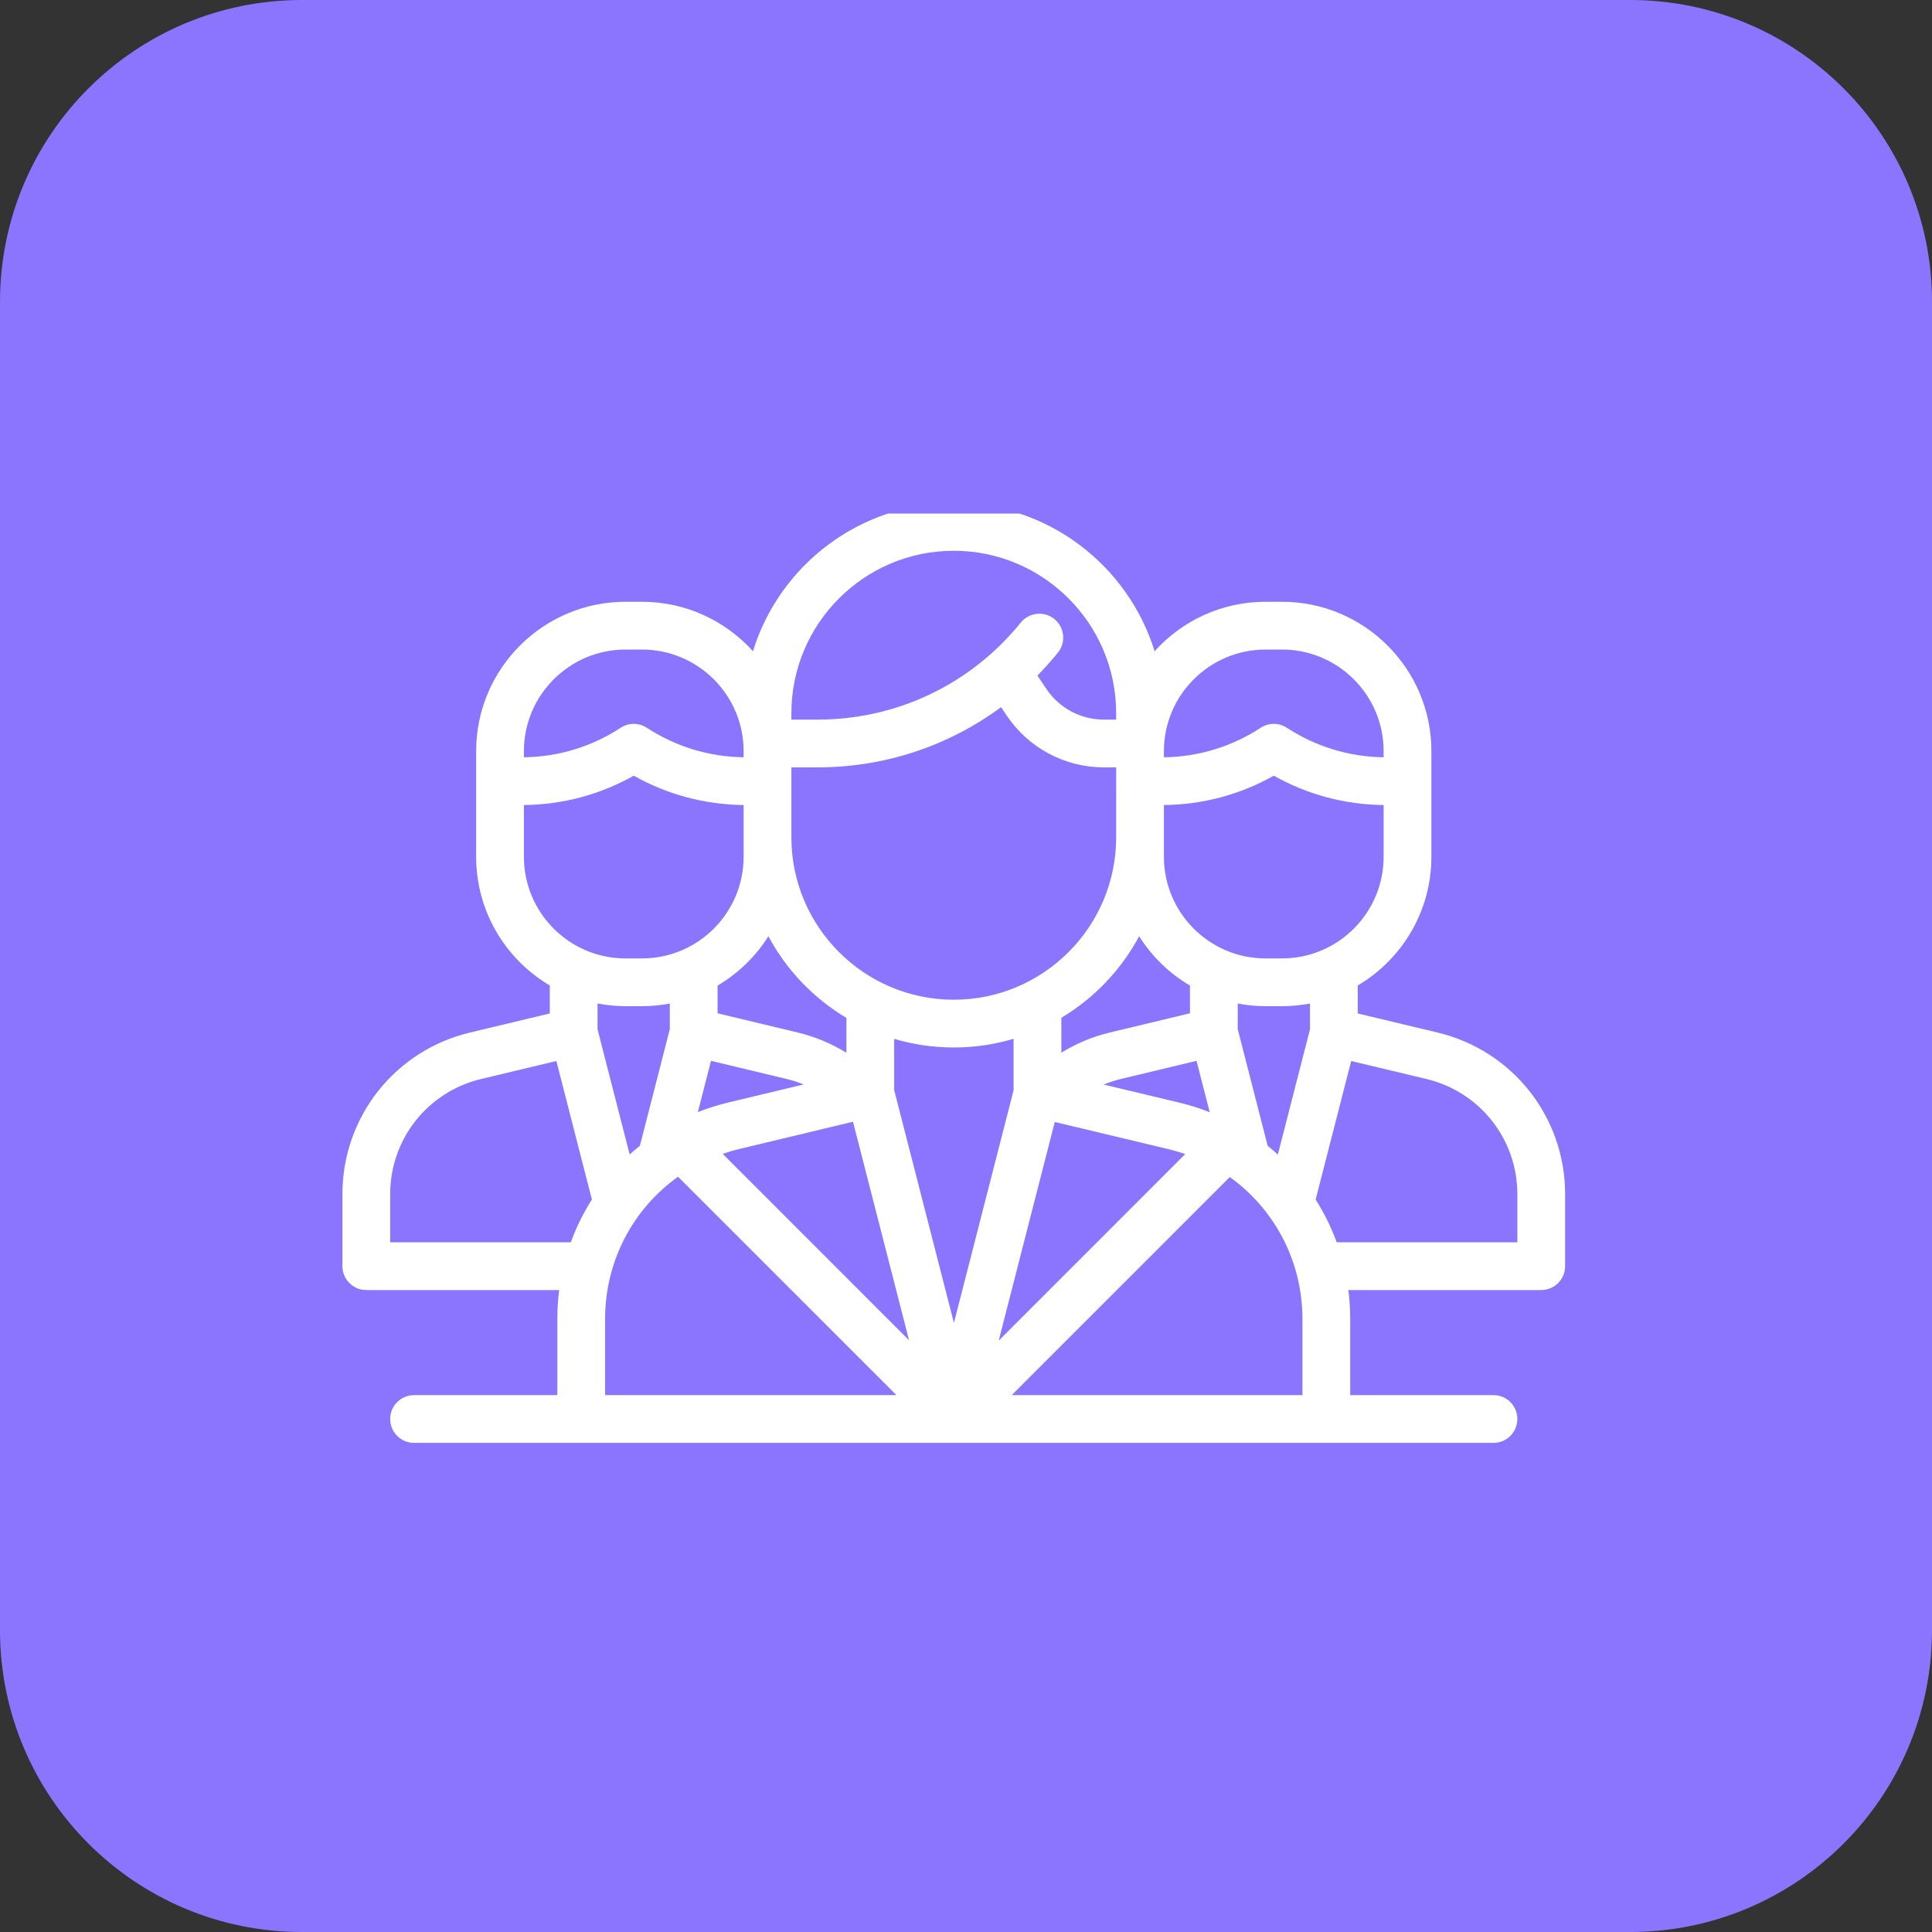 <?xml version="1.0" encoding="UTF-8"?> <svg xmlns="http://www.w3.org/2000/svg" width="79" height="79" viewBox="0 0 79 79" fill="none"><rect x="0" y="0" width="79" height="79" fill="#333333" stroke="none"/><g clip-path="url(#clip0_7_273)"><path d="M66.656 0H12.344C5.526 0 0 5.526 0 12.344V66.656C0 73.474 5.526 79 12.344 79H66.656C73.474 79 79 73.474 79 66.656V12.344C79 5.526 73.474 0 66.656 0Z" fill="#8B75FF"></path><g clip-path="url(#clip1_7_273)"><path d="M58.778 42.22L55.519 41.441V40.296C57.319 39.233 58.53 37.273 58.53 35.035V30.714C58.53 27.347 55.79 24.607 52.423 24.607H51.748C49.95 24.607 48.331 25.388 47.212 26.629C46.129 23.123 42.858 20.568 39 20.568C35.143 20.568 31.871 23.122 30.788 26.629C29.669 25.388 28.05 24.607 26.253 24.607H25.577C22.21 24.607 19.47 27.347 19.47 30.714V35.035C19.47 37.273 20.681 39.233 22.481 40.296V41.441L19.222 42.22C16.148 42.954 14.001 45.674 14.001 48.834V51.774C14.001 52.313 14.439 52.75 14.978 52.75H22.865C22.815 53.135 22.79 53.527 22.79 53.924V57.047H16.931C16.392 57.047 15.954 57.484 15.954 58.023C15.954 58.563 16.392 59 16.931 59H61.069C61.608 59 62.045 58.563 62.045 58.023C62.045 57.484 61.608 57.047 61.069 57.047H55.21V53.929C55.21 53.53 55.184 53.137 55.135 52.75H63.022C63.561 52.75 63.998 52.313 63.998 51.774V48.834C63.999 45.674 61.852 42.954 58.778 42.22ZM47.593 30.714C47.593 28.424 49.457 26.56 51.748 26.56H52.423C54.714 26.56 56.577 28.424 56.577 30.714V30.965C55.168 30.947 53.802 30.532 52.62 29.759C52.295 29.546 51.876 29.546 51.551 29.759C50.369 30.532 49.003 30.948 47.593 30.965V30.714H47.593ZM47.593 34.239V32.918C49.174 32.903 50.714 32.491 52.085 31.718C53.457 32.491 54.996 32.903 56.577 32.918V35.035C56.577 37.326 54.714 39.19 52.423 39.19H51.747C49.457 39.19 47.593 37.326 47.593 35.035V34.239H47.593ZM49.466 45.479C49.069 45.322 48.658 45.191 48.233 45.089L45.13 44.348C45.36 44.253 45.598 44.175 45.843 44.117L48.927 43.378L49.466 45.479ZM48.658 40.3V41.434L45.387 42.218C44.68 42.387 44.01 42.667 43.399 43.045V41.618C44.738 40.817 45.841 39.662 46.58 38.284C47.101 39.11 47.815 39.803 48.658 40.3ZM45.64 34.239C45.64 37.9 42.662 40.879 39 40.879C35.339 40.879 32.36 37.9 32.36 34.239V31.378H33.433C36.175 31.378 38.787 30.503 40.934 28.915L41.158 29.249C42.049 30.582 43.539 31.378 45.143 31.378H45.641L45.64 34.239ZM32.36 29.161C32.36 25.5 35.339 22.521 39 22.521C42.661 22.521 45.64 25.5 45.64 29.161V29.425H45.143C44.192 29.425 43.309 28.953 42.781 28.163L42.42 27.623C42.712 27.326 42.993 27.014 43.258 26.686C43.597 26.266 43.532 25.651 43.113 25.312C42.694 24.973 42.079 25.038 41.739 25.458C39.702 27.979 36.675 29.425 33.433 29.425H32.36V29.161ZM31.42 38.284C32.16 39.665 33.267 40.822 34.61 41.623V43.05C33.996 42.67 33.323 42.388 32.612 42.218L29.342 41.434V40.3C30.185 39.803 30.899 39.11 31.42 38.284ZM32.859 44.344L29.76 45.086C29.338 45.188 28.929 45.318 28.535 45.473L29.073 43.378L32.157 44.117C32.398 44.175 32.633 44.251 32.859 44.344ZM21.423 30.714C21.423 28.424 23.287 26.56 25.577 26.56H26.253C28.543 26.56 30.407 28.424 30.407 30.714V30.965C28.998 30.947 27.631 30.532 26.45 29.759C26.125 29.546 25.705 29.546 25.38 29.759C24.199 30.532 22.832 30.948 21.423 30.965L21.423 30.714ZM21.423 35.035V32.918C23.004 32.903 24.543 32.491 25.915 31.718C27.286 32.491 28.826 32.903 30.407 32.918V34.239V35.035C30.407 37.326 28.543 39.19 26.252 39.19H25.577C23.286 39.19 21.423 37.326 21.423 35.035ZM23.341 50.798H15.954V50.797V48.834C15.954 46.582 17.485 44.643 19.675 44.12L22.75 43.385L24.203 49.047C23.855 49.595 23.565 50.181 23.341 50.798ZM24.434 41.034C24.805 41.104 25.186 41.143 25.577 41.143H26.253C26.641 41.143 27.021 41.105 27.389 41.035V42.081L26.166 46.85C26.023 46.965 25.882 47.083 25.747 47.206L24.434 42.089V41.034ZM24.743 57.047V53.924C24.743 51.556 25.893 49.424 27.725 48.117L36.655 57.047H24.743ZM29.55 47.18C29.767 47.106 29.988 47.04 30.215 46.986L34.879 45.868L37.171 54.802L29.55 47.18ZM36.563 44.571V42.48C37.336 42.709 38.154 42.832 39 42.832C39.85 42.832 40.67 42.708 41.446 42.477V44.582L39.006 54.094L36.563 44.571ZM43.13 45.878L47.78 46.989C48.014 47.045 48.242 47.113 48.465 47.19L40.837 54.819L43.13 45.878ZM53.257 57.047H41.37L50.286 48.13C52.112 49.437 53.257 51.565 53.257 53.929V57.047ZM53.566 42.089L52.252 47.21C52.118 47.087 51.978 46.97 51.836 46.855L50.611 42.081V41.035C50.98 41.105 51.359 41.143 51.748 41.143H52.423C52.814 41.143 53.196 41.104 53.566 41.034V42.089ZM62.046 50.797H54.658C54.433 50.182 54.144 49.597 53.797 49.05L55.25 43.385L58.325 44.12C60.515 44.643 62.045 46.582 62.045 48.834V50.797H62.046Z" fill="white"></path></g></g><defs><clipPath id="clip0_7_273"><rect width="79" height="79" fill="white"></rect></clipPath><clipPath id="clip1_7_273"><rect width="50" height="38" fill="white" transform="translate(14 21)"></rect></clipPath></defs></svg> 